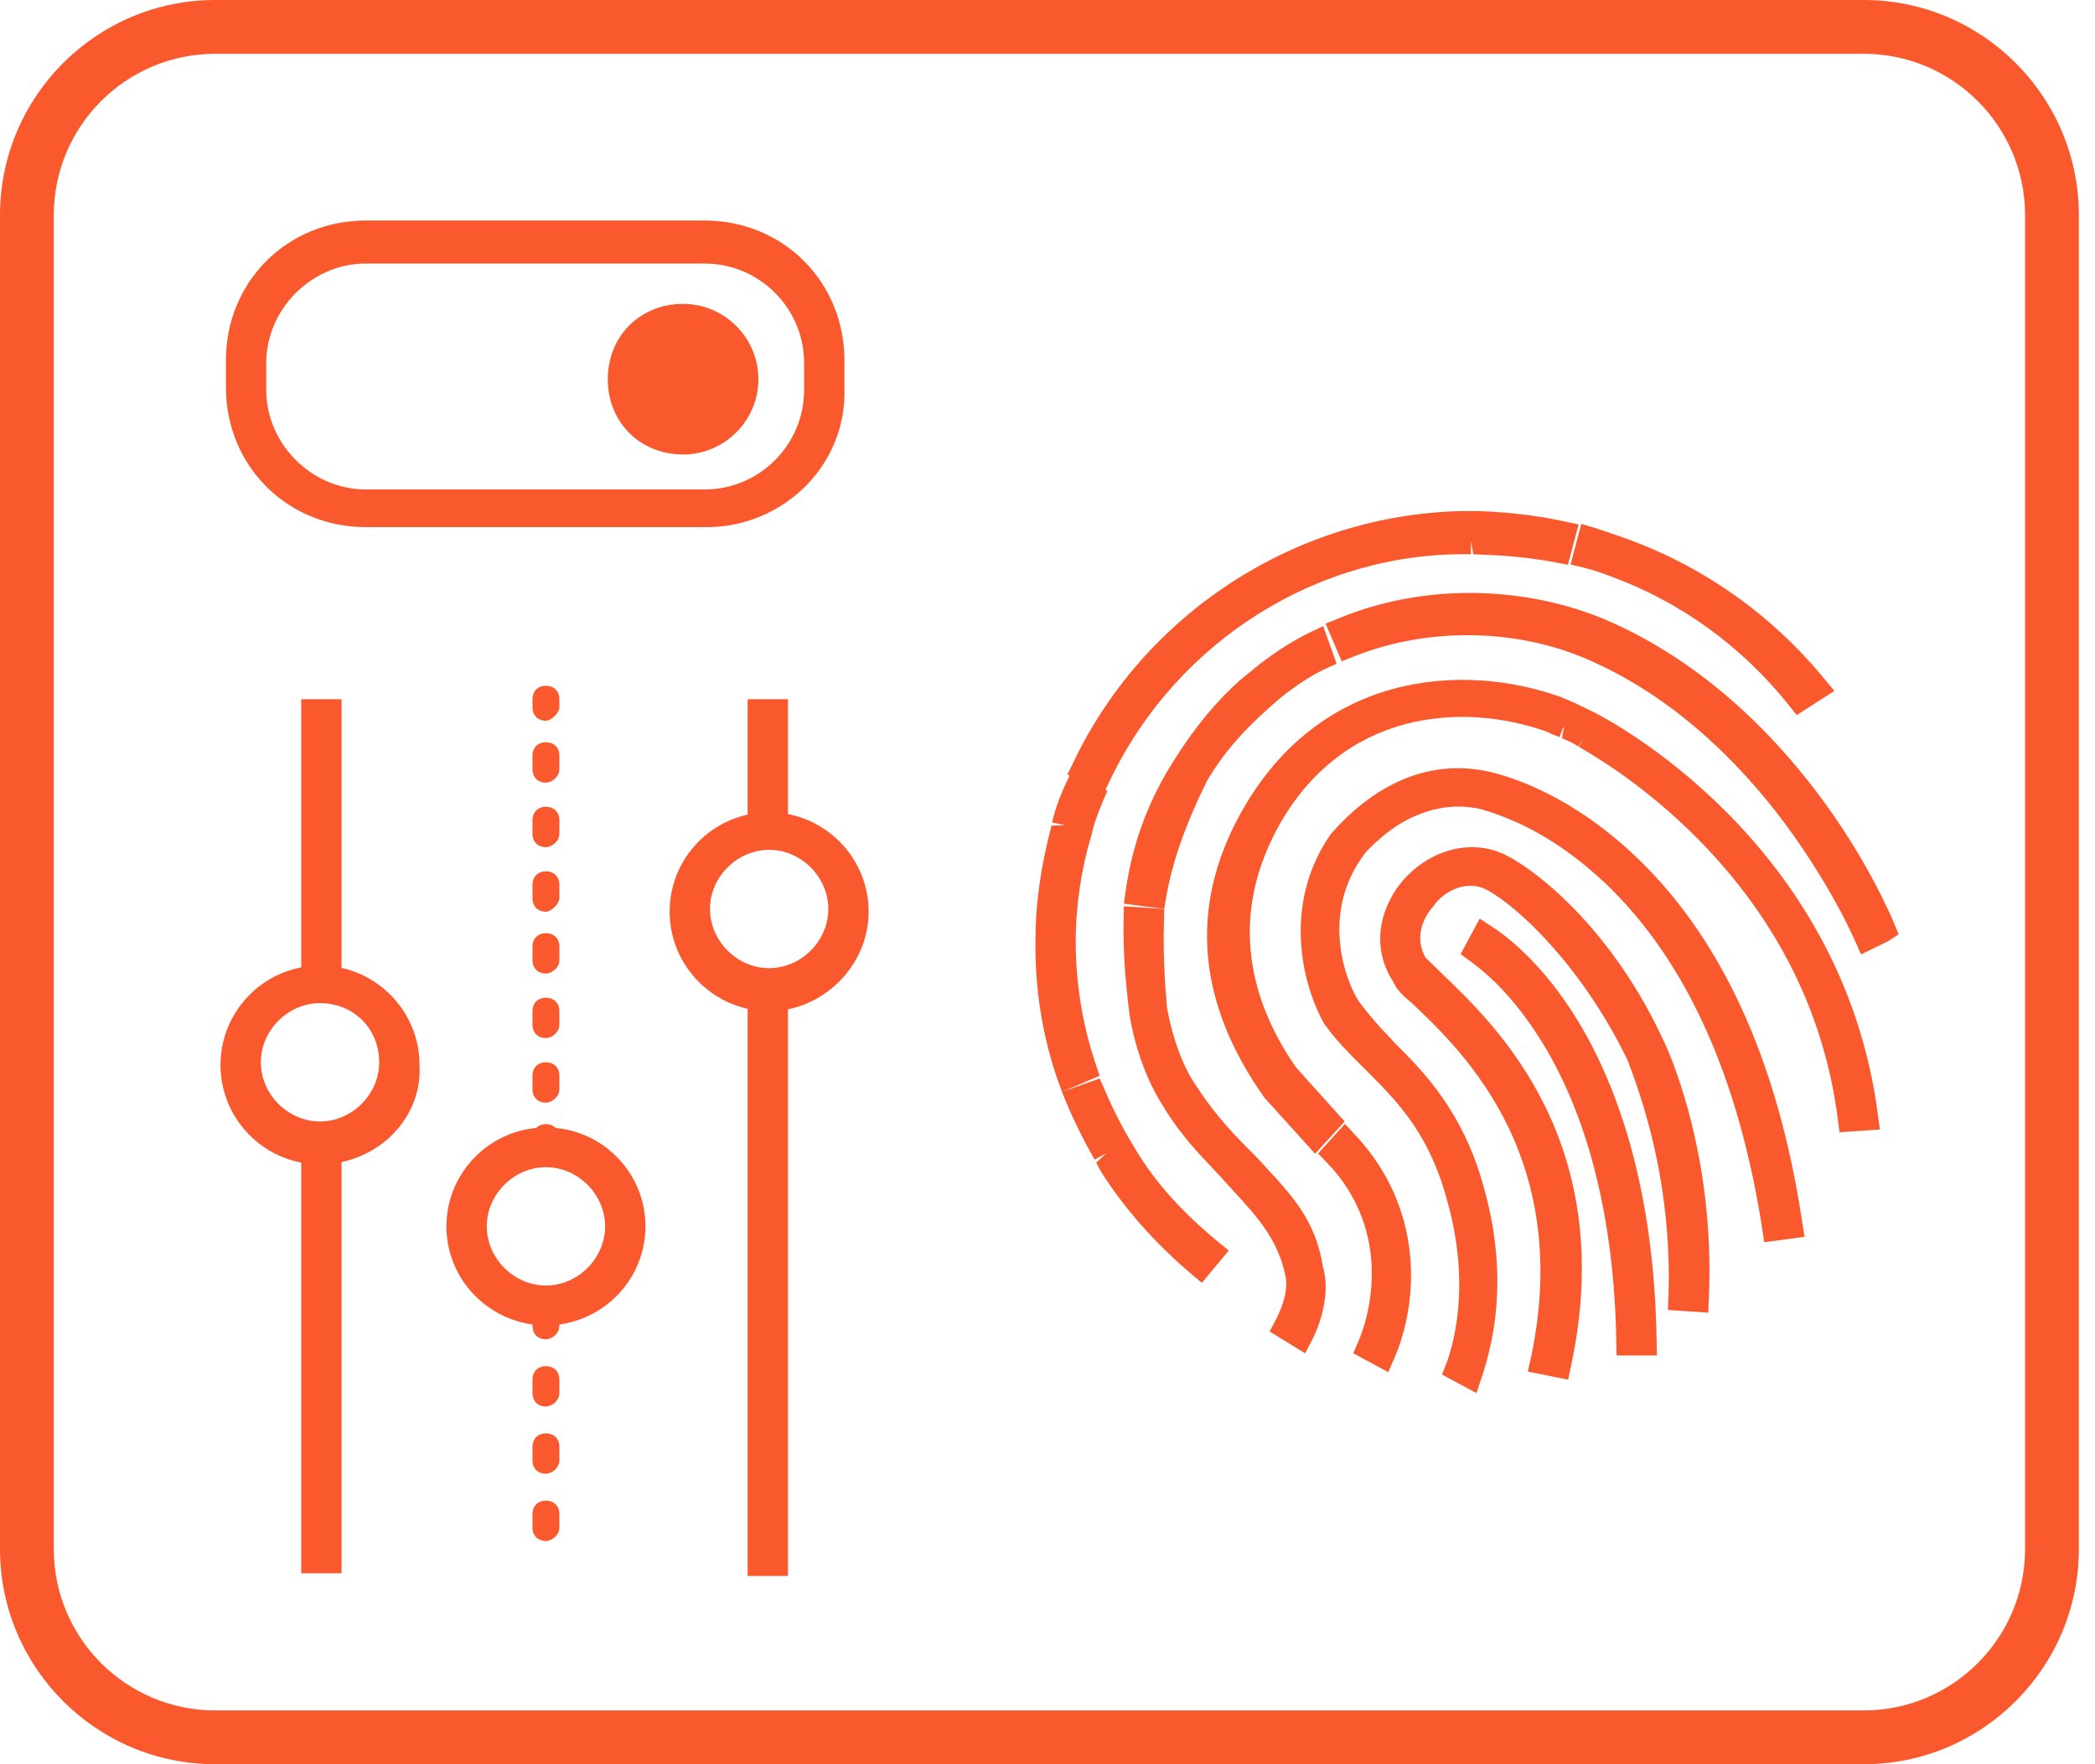 <svg width="95" height="80" viewBox="0 0 95 80" fill="none" xmlns="http://www.w3.org/2000/svg">
<path d="M84.512 0H9.756C4.378 0 0 4.378 0 9.756V70.244C0 75.622 4.378 80 9.756 80H84.512C89.89 80 94.268 75.622 94.268 70.244V9.756C94.268 4.378 89.89 0 84.512 0ZM9.756 2.439H84.512C88.549 2.439 91.829 5.72 91.829 9.756V70.244C91.829 74.281 88.549 77.561 84.512 77.561H9.756C5.72 77.561 2.439 74.281 2.439 70.244V9.756C2.439 5.72 5.72 2.439 9.756 2.439Z" fill="#FA582D"/>
<path d="M71.829 25.744C72.219 25.841 72.549 25.951 72.939 26.098C76.134 27.244 78.975 29.28 81.134 32L81.475 32.427L83.183 31.329L82.744 30.805C80.329 27.854 77.183 25.646 73.646 24.39L73.012 24.171C72.756 24.085 72.536 24 72.317 23.939L71.707 23.756L71.219 25.598L71.829 25.744Z" fill="#FA582D"/>
<path d="M48.158 49.512L48.402 50.11C48.658 50.72 48.951 51.317 49.293 51.964L49.634 52.585L50.171 52.293L49.707 52.72L49.915 53.11C50.988 54.805 52.366 56.366 54.036 57.781L54.5 58.171L55.719 56.707L55.244 56.317C53.573 54.939 52.366 53.598 51.463 52.073L51.317 51.829C51.219 51.671 51.097 51.451 50.939 51.171C50.634 50.61 50.341 50.012 50.097 49.427L49.866 48.903L48.158 49.512L49.866 48.781L49.683 48.244C49.085 46.464 48.78 44.585 48.78 42.683C48.78 41.061 49.036 39.378 49.5 37.842L49.536 37.683C49.561 37.585 49.597 37.464 49.646 37.293C49.719 37.061 49.829 36.768 49.976 36.415L50.219 35.854L50.122 35.817L50.354 35.342C53.402 29.024 59.829 25 66.695 25.134L66.707 24.524L66.805 25.134L67.097 25.146C67.341 25.159 67.707 25.171 68.122 25.195C69 25.256 69.805 25.366 70.537 25.5L71.097 25.61L71.585 23.78L70.951 23.646C68.829 23.183 66.915 23.171 66.707 23.171C59.073 23.171 51.988 27.634 48.683 34.549L48.402 35.122L48.5 35.171L48.268 35.671C48.049 36.159 47.915 36.549 47.829 36.829C47.768 37.037 47.732 37.183 47.707 37.293L48.305 37.427L47.683 37.439C47.183 39.317 46.951 41.012 46.951 42.805C46.951 44.988 47.28 46.976 47.939 48.903L48.158 49.512Z" fill="#FA582D"/>
<path d="M57.353 52.878L56.938 52.427C56.085 51.585 55.134 50.622 54.256 49.256C53.67 48.439 53.182 47.122 52.926 45.744L52.89 45.329C52.865 45.073 52.841 44.719 52.817 44.293C52.768 43.402 52.756 42.573 52.78 41.805L52.792 41.219L50.963 41.097L50.951 41.732C50.938 42.561 50.963 43.463 51.048 44.402C51.085 44.854 51.134 45.232 51.158 45.5L51.219 46C51.463 47.537 52.048 49.122 52.792 50.232V50.244C53.512 51.415 54.292 52.244 55.012 53C55.256 53.256 55.487 53.512 55.719 53.768L55.975 54.049C57.024 55.195 57.926 56.183 58.28 57.805C58.377 58.171 58.329 58.658 58.134 59.207C58.048 59.439 57.951 59.671 57.841 59.866L57.573 60.378L59.182 61.366L59.487 60.781C59.609 60.549 59.731 60.268 59.841 59.939C60.048 59.305 60.256 58.354 59.987 57.439C59.67 55.366 58.597 54.219 57.353 52.878Z" fill="#FA582D"/>
<path d="M52.89 40.634C53.171 39.049 53.781 37.317 54.756 35.366C55.451 34.207 56.281 33.232 57.427 32.207L57.695 31.963C57.866 31.817 58.097 31.61 58.39 31.39C58.976 30.951 59.549 30.585 60.097 30.329L60.61 30.098L60 28.39L59.39 28.683C58.756 28.988 58.085 29.402 57.39 29.915C57.037 30.171 56.756 30.415 56.549 30.585L56.219 30.854C55.195 31.756 54.232 32.927 53.329 34.329L53.293 34.39C52.097 36.232 51.366 38.195 51.049 40.366L50.963 40.976L52.793 41.219L52.89 40.634Z" fill="#FA582D"/>
<path d="M72.683 28.049C68.878 26.5 64.39 26.5 60.683 28.049L60.11 28.28L60.842 29.988L61.39 29.768C64.744 28.439 68.683 28.488 71.939 29.878C76.366 31.78 79.5 35.293 81.354 37.915C82.415 39.415 83.183 40.781 83.634 41.658C83.842 42.073 84.012 42.427 84.134 42.695L84.39 43.281L85.61 42.683L86.098 42.366L85.878 41.842C85.744 41.512 85.537 41.073 85.268 40.537C84.793 39.598 83.988 38.134 82.829 36.524C80.854 33.781 77.512 30.085 72.683 28.049Z" fill="#FA582D"/>
<path d="M72.317 32.317C71.817 32.073 71.341 31.829 70.719 31.585C66.244 30.012 59.756 30.488 56.219 36.951C53.926 41.158 54.28 45.463 57.341 49.781L59.634 52.317L60.975 50.854L58.78 48.415C57.048 45.939 55.5 42.061 57.926 37.561C60.865 32.171 66.341 31.829 70.122 33.171C70.317 33.268 70.5 33.341 70.719 33.427L70.89 32.976C70.902 32.976 70.902 32.988 70.914 32.988L70.829 33.476C71.036 33.561 71.268 33.658 71.463 33.781L71.573 33.854L71.829 33.439L71.597 33.866L71.951 34.073C72.256 34.256 72.683 34.524 73.207 34.878C74.573 35.817 75.853 36.89 77.024 38.073C80.609 41.719 82.731 45.988 83.341 50.768L83.414 51.341L85.244 51.219L85.158 50.573C83.548 38.061 72.768 32.549 72.317 32.317Z" fill="#FA582D"/>
<path d="M60.988 50.964L59.768 52.305L60.17 52.72C61.719 54.317 62.134 56.11 62.195 57.342C62.256 58.537 62.036 59.817 61.585 60.854L61.366 61.366L62.951 62.22L63.219 61.61C64.353 59 64.573 54.781 61.439 51.451L60.988 50.964Z" fill="#FA582D"/>
<path d="M73.914 38.598C71.134 36.049 68.561 35.232 67.549 35C65 34.415 62.463 35.39 60.341 37.829C58.305 40.756 58.866 44.232 60.012 46.366C60.5 47.085 61.085 47.671 61.829 48.415L62.024 48.61C63.317 49.902 64.793 51.366 65.609 54.39C66.305 56.805 66.231 58.793 66.036 60.037C65.927 60.768 65.756 61.329 65.646 61.671L65.39 62.329L66.951 63.171L67.256 62.256C67.463 61.61 67.609 60.976 67.719 60.329C68.061 58.256 67.914 56.098 67.305 53.915C66.366 50.402 64.536 48.573 63.195 47.244L63.049 47.073C62.561 46.585 62.073 46.024 61.585 45.366C60.866 44.171 60 41.281 61.817 38.805L61.829 38.781L61.927 38.658C61.988 38.585 62.085 38.476 62.219 38.354C62.561 38.024 62.927 37.719 63.317 37.463C64.183 36.902 65.549 36.317 67.171 36.695L67.366 36.756C67.463 36.781 67.585 36.817 67.744 36.878C68.146 37.012 68.573 37.195 69 37.39C70.341 38.037 71.622 38.939 72.817 40.073C76.463 43.561 78.841 48.829 79.914 55.744L80 56.329L81.829 56.085L81.731 55.476C80.622 48.012 77.988 42.329 73.914 38.598Z" fill="#FA582D"/>
<path d="M68.293 38.78C66.793 38.024 64.927 38.475 63.658 39.878C62.731 40.927 62.049 42.756 63.171 44.512C63.231 44.634 63.292 44.756 63.414 44.902C63.549 45.073 63.756 45.268 64.024 45.488C65.158 46.561 67.073 48.366 68.39 51.097C69.89 54.207 70.244 57.744 69.415 61.597L69.28 62.195L71.11 62.561L71.231 61.975C72.171 57.646 71.78 53.695 70.097 50.232C68.658 47.268 66.634 45.341 65.256 44.024L64.634 43.415C64.378 42.939 64.329 42.451 64.5 41.939C64.646 41.5 64.902 41.207 65.024 41.061C65.268 40.707 65.658 40.415 66.085 40.268C66.366 40.171 66.902 40.061 67.451 40.366C68.878 41.146 71.744 43.841 73.793 48.049L73.902 48.341C73.963 48.488 74.036 48.707 74.134 48.975C74.402 49.744 74.646 50.536 74.853 51.354C75.475 53.817 75.744 56.329 75.658 58.817L75.634 59.402L77.463 59.524L77.488 58.902C77.805 52.146 75.524 47.378 75.5 47.329C73.207 42.268 69.78 39.524 68.293 38.78Z" fill="#FA582D"/>
<path d="M71.195 45.732C70.159 44.159 69.122 43.159 68.439 42.598C68.134 42.342 67.866 42.159 67.659 42.024L67.098 41.659L66.232 43.268L66.671 43.585C66.854 43.719 67.073 43.89 67.329 44.11C67.939 44.634 68.854 45.573 69.756 46.988C71.988 50.451 73.207 55.256 73.293 60.866L73.305 61.463H75.134L75.122 60.842C75.012 53.098 72.927 48.342 71.195 45.732Z" fill="#FA582D"/>
<path d="M13.659 52.719V71.341H15.488V52.695C16.39 52.5 17.22 52.049 17.854 51.39C18.671 50.536 19.085 49.439 19.024 48.317V48.293C19.024 46.146 17.512 44.341 15.488 43.89V31.707H13.659V43.866C11.573 44.268 10 46.097 10 48.293C10 50.488 11.573 52.317 13.659 52.719ZM14.512 50.854C13.061 50.854 11.829 49.622 11.829 48.171C11.829 46.719 13.061 45.488 14.512 45.488C16.037 45.488 17.195 46.646 17.195 48.171C17.195 49.622 15.963 50.854 14.512 50.854Z" fill="#FA582D"/>
<path d="M24.756 32.683C25 32.683 25.366 32.317 25.366 32.073V31.707C25.366 31.341 25.122 31.098 24.756 31.098C24.39 31.098 24.146 31.341 24.146 31.707V32.073C24.146 32.439 24.39 32.683 24.756 32.683Z" fill="#FA582D"/>
<path d="M24.146 37.805C24.146 38.171 24.39 38.415 24.756 38.415C25 38.415 25.366 38.171 25.366 37.805V37.195C25.366 36.829 25.122 36.585 24.756 36.585C24.39 36.585 24.146 36.829 24.146 37.195V37.805Z" fill="#FA582D"/>
<path d="M24.146 40.732C24.146 41.098 24.39 41.342 24.756 41.342C25 41.342 25.366 40.976 25.366 40.732V40.122C25.366 39.756 25.122 39.512 24.756 39.512C24.39 39.512 24.146 39.756 24.146 40.122V40.732Z" fill="#FA582D"/>
<path d="M24.146 34.878C24.146 35.244 24.39 35.488 24.756 35.488C25 35.488 25.366 35.244 25.366 34.878V34.268C25.366 33.902 25.122 33.658 24.756 33.658C24.39 33.658 24.146 33.902 24.146 34.268V34.878Z" fill="#FA582D"/>
<path d="M24.146 49.39C24.146 49.756 24.39 50 24.756 50C25 50 25.366 49.756 25.366 49.39V48.781C25.366 48.415 25.122 48.171 24.756 48.171C24.39 48.171 24.146 48.415 24.146 48.781V49.39Z" fill="#FA582D"/>
<path d="M24.146 43.536C24.146 43.902 24.39 44.146 24.756 44.146C25 44.146 25.366 43.902 25.366 43.536V42.927C25.366 42.561 25.122 42.317 24.756 42.317C24.39 42.317 24.146 42.561 24.146 42.927V43.536Z" fill="#FA582D"/>
<path d="M24.146 46.463C24.146 46.829 24.39 47.073 24.756 47.073C25 47.073 25.366 46.829 25.366 46.463V45.854C25.366 45.488 25.122 45.244 24.756 45.244C24.39 45.244 24.146 45.488 24.146 45.854V46.463Z" fill="#FA582D"/>
<path d="M24.756 68.049C24.39 68.049 24.146 68.293 24.146 68.659V69.268C24.146 69.634 24.39 69.878 24.756 69.878C25 69.878 25.366 69.634 25.366 69.268V68.659C25.366 68.293 25.122 68.049 24.756 68.049Z" fill="#FA582D"/>
<path d="M24.756 61.951C24.39 61.951 24.146 62.195 24.146 62.561V63.171C24.146 63.537 24.39 63.781 24.756 63.781C25 63.781 25.366 63.537 25.366 63.171V62.561C25.366 62.195 25.122 61.951 24.756 61.951Z" fill="#FA582D"/>
<path d="M24.756 65C24.39 65 24.146 65.244 24.146 65.61V66.219C24.146 66.585 24.39 66.829 24.756 66.829C25 66.829 25.366 66.585 25.366 66.219V65.61C25.366 65.244 25.122 65 24.756 65Z" fill="#FA582D"/>
<path d="M25.195 51.146C25.086 51.037 24.939 50.976 24.756 50.976C24.573 50.976 24.427 51.037 24.317 51.146C22.037 51.366 20.244 53.281 20.244 55.61C20.244 57.89 21.951 59.756 24.147 60.061V60.122C24.147 60.488 24.39 60.732 24.756 60.732C25 60.732 25.366 60.488 25.366 60.122V60.061C27.561 59.756 29.268 57.89 29.268 55.61C29.268 53.268 27.476 51.366 25.195 51.146ZM24.756 58.293C23.305 58.293 22.073 57.061 22.073 55.61C22.073 54.159 23.305 52.927 24.756 52.927C26.208 52.927 27.439 54.159 27.439 55.61C27.439 57.061 26.208 58.293 24.756 58.293Z" fill="#FA582D"/>
<path d="M35.732 36.915V31.707H33.902V36.939C31.878 37.39 30.366 39.183 30.366 41.341C30.366 43.488 31.878 45.293 33.902 45.744V71.463H35.732V45.768C37.78 45.354 39.39 43.5 39.39 41.341C39.39 39.146 37.805 37.317 35.732 36.915ZM34.878 43.902C33.427 43.902 32.195 42.671 32.195 41.219C32.195 39.768 33.427 38.536 34.878 38.536C36.329 38.536 37.561 39.768 37.561 41.219C37.561 42.671 36.329 43.902 34.878 43.902Z" fill="#FA582D"/>
<path d="M16.585 23.902H32.073C33.756 23.902 35.402 23.207 36.585 21.988C37.744 20.793 38.353 19.22 38.292 17.573V16.341C38.292 12.78 35.512 10 31.951 10H16.585C13.024 10 10.244 12.78 10.244 16.341V17.561C10.244 21.122 13.024 23.902 16.585 23.902ZM16.585 22.195C14.134 22.195 12.073 20.134 12.073 17.683V16.463C12.073 14.012 14.134 11.951 16.585 11.951H31.951C34.439 11.951 36.463 13.976 36.463 16.463V17.683C36.463 20.171 34.439 22.195 31.951 22.195H16.585Z" fill="#FA582D"/>
<path d="M30.976 13.78C29.024 13.78 27.561 15.244 27.561 17.195C27.561 19.146 29.024 20.61 30.976 20.61C32.854 20.61 34.39 19.073 34.39 17.195C34.39 15.317 32.854 13.78 30.976 13.78Z" fill="#FA582D"/>
</svg>
